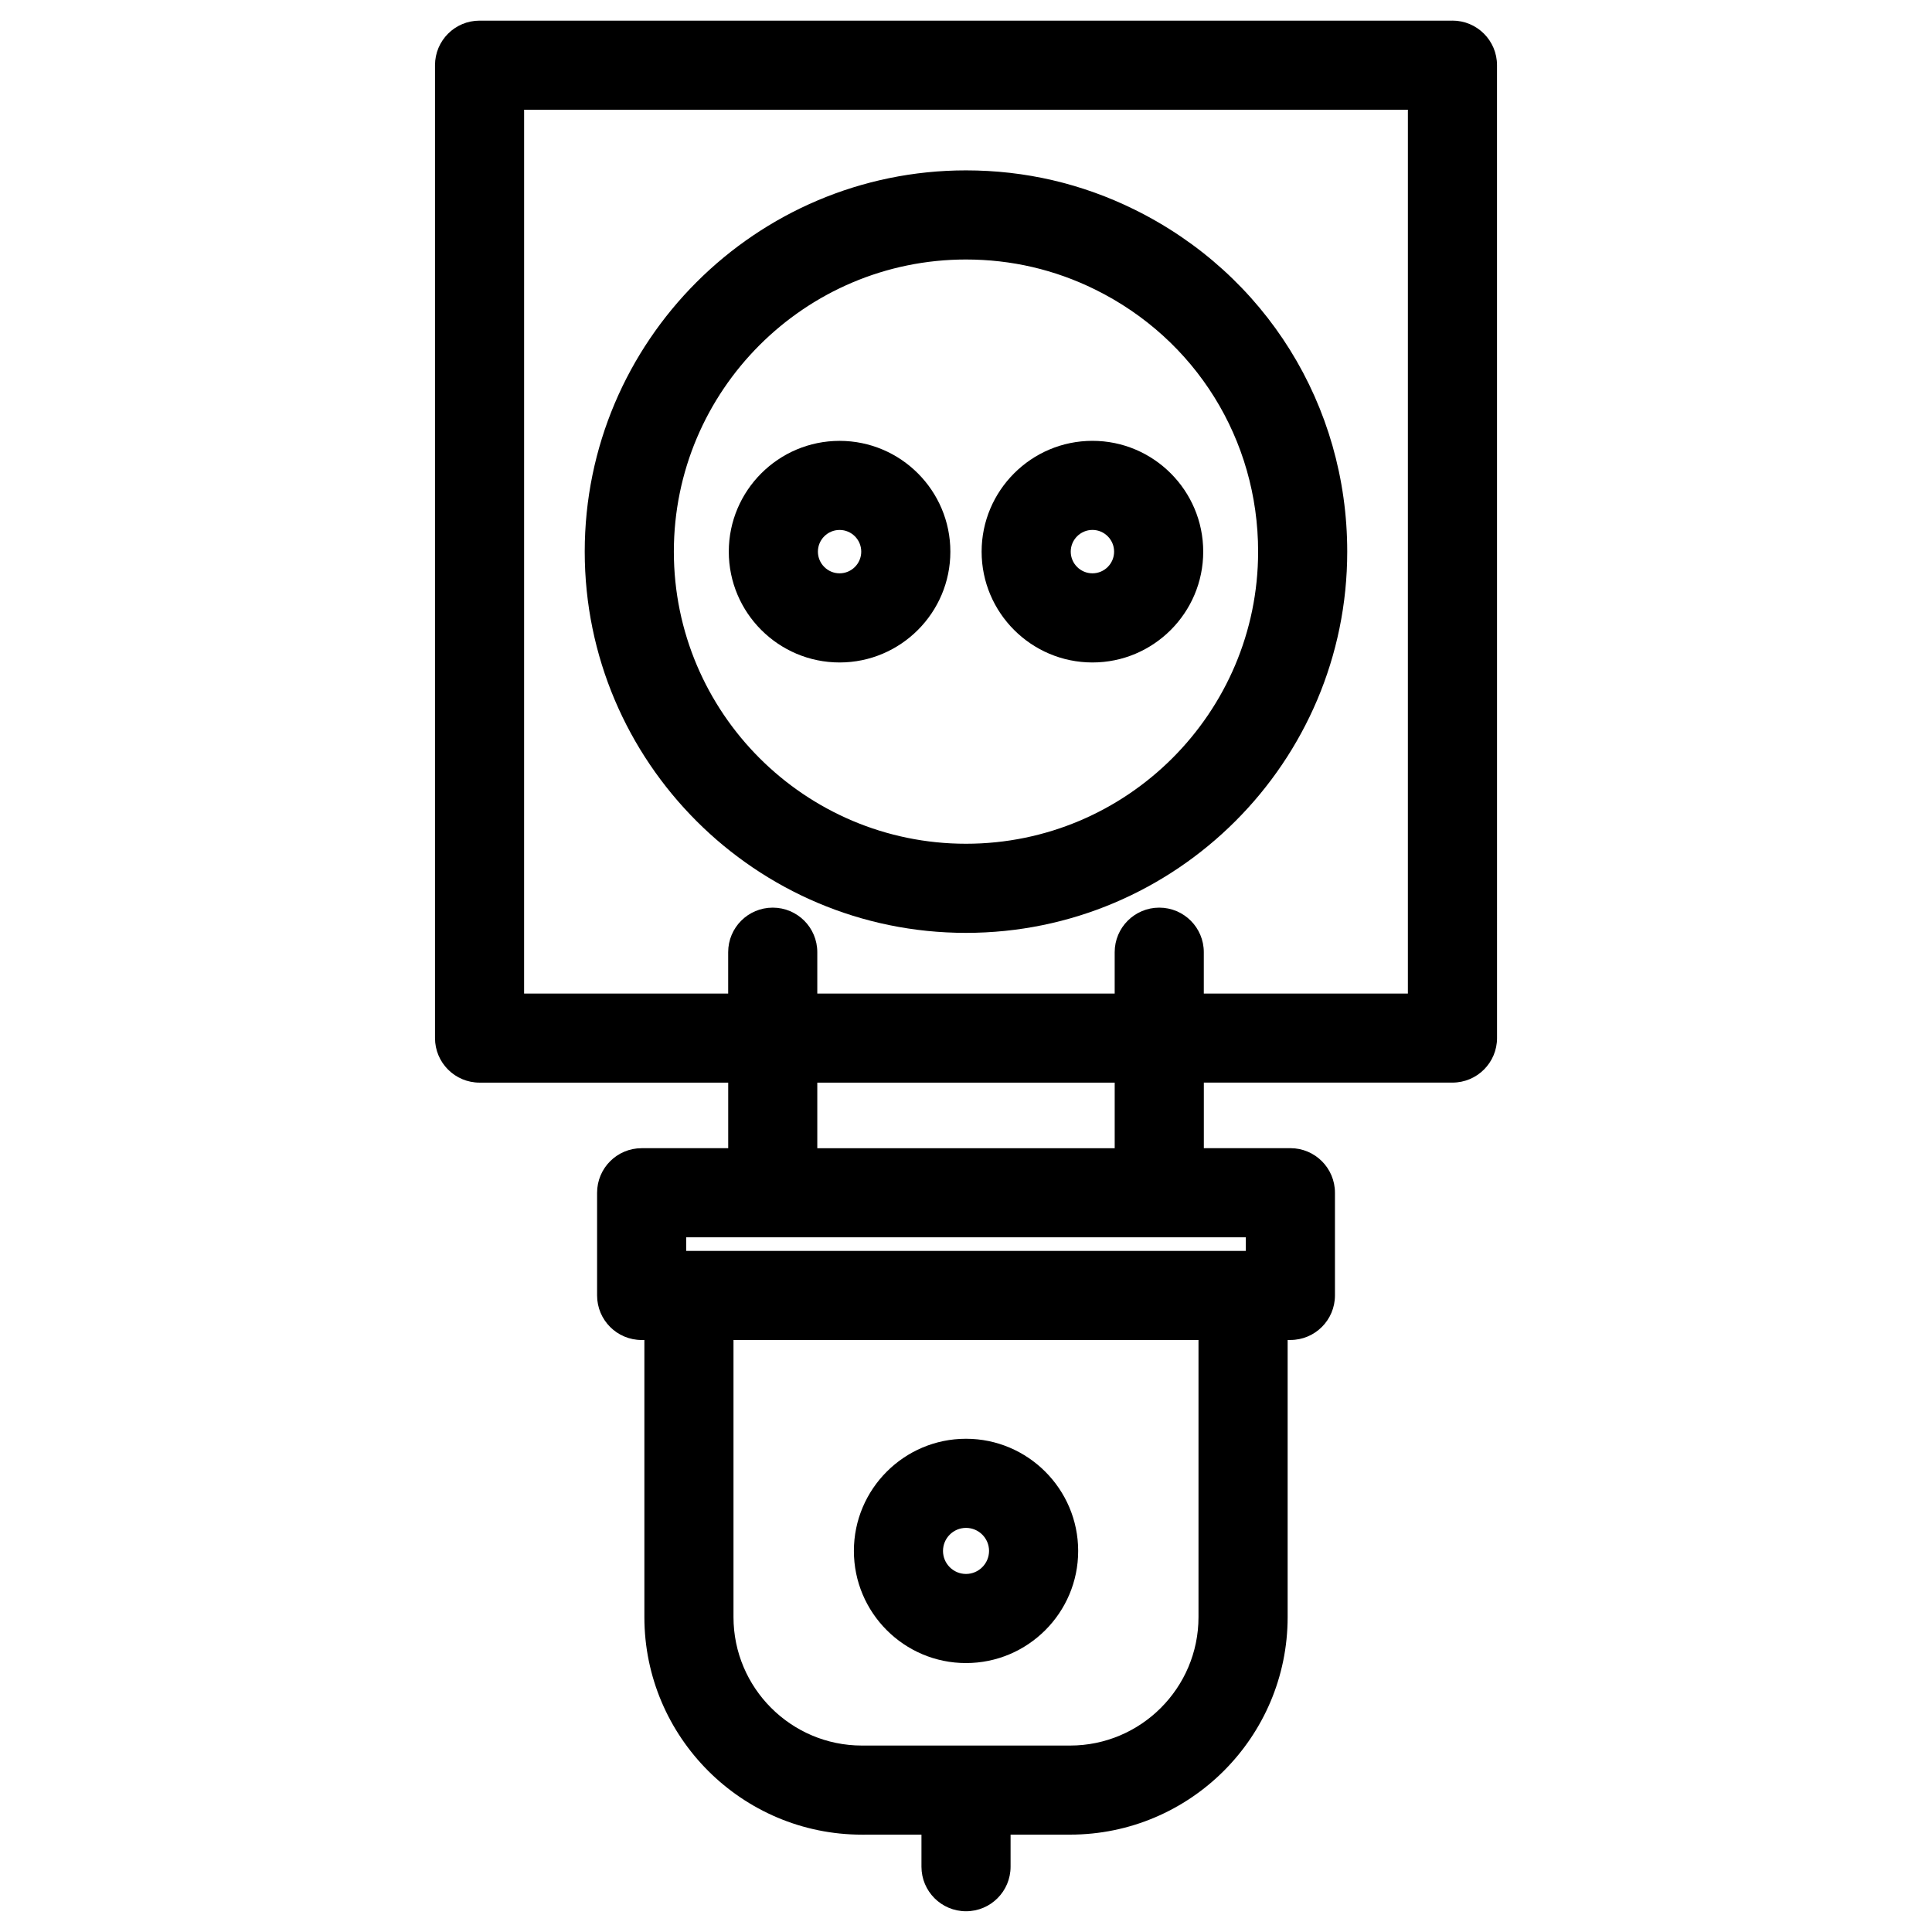 <?xml version="1.0" encoding="UTF-8"?>
<!-- Uploaded to: SVG Repo, www.svgrepo.com, Generator: SVG Repo Mixer Tools -->
<svg fill="#000000" width="800px" height="800px" version="1.1" viewBox="144 144 512 512" xmlns="http://www.w3.org/2000/svg">
 <g>
  <path d="m528.91 149.47h-257.82c-6.527 0-11.809 5.281-11.809 11.809v257.82c0 6.519 5.281 11.809 11.809 11.809h65.891v17.375h-22.938c-6.527 0-11.809 5.289-11.809 11.809v27.215c0 6.519 5.281 11.809 11.809 11.809h0.723v73.43c0 31.797 25.867 57.656 57.656 57.656l15.773-0.008v8.5c0 6.519 5.281 11.809 11.809 11.809s11.809-5.289 11.809-11.809v-8.5h15.777c31.789 0 57.648-25.859 57.648-57.656v-73.43h0.73c6.519 0 11.809-5.289 11.809-11.809v-27.215c0-6.519-5.289-11.809-11.809-11.809h-22.938v-17.375h65.891c6.519 0 11.809-5.289 11.809-11.809l-0.008-257.82c0-6.519-5.289-11.809-11.809-11.809zm-67.297 423.08c0 18.773-15.266 34.039-34.031 34.039h-55.16c-18.766 0-34.039-15.266-34.039-34.039v-73.43h123.23zm12.539-97.047h-148.3v-3.598h148.3zm-34.746-27.215h-78.816v-17.375h78.816zm77.695-40.988h-54.082v-10.957c0-6.527-5.289-11.809-11.809-11.809-6.519 0-11.809 5.281-11.809 11.809v10.957h-78.812v-10.957c0-6.527-5.281-11.809-11.809-11.809s-11.809 5.281-11.809 11.809v10.957h-54.082l0.004-234.22h234.21z"/>
  <path d="m400 391.22c55.711 0 101.03-45.32 101.03-101.03 0-38.762-21.602-73.492-56.379-90.652-13.977-6.891-28.996-10.387-44.652-10.387-55.711 0-101.04 45.328-101.04 101.04 0 55.711 45.328 101.03 101.04 101.03zm0-178.45c11.996 0 23.508 2.676 34.203 7.949 26.656 13.145 43.211 39.77 43.211 69.469 0 42.684-34.723 77.414-77.414 77.414s-77.422-34.73-77.422-77.414c0-42.688 34.73-77.418 77.422-77.418z"/>
  <path d="m400 584.73c16.391 0 29.727-13.328 29.727-29.719-0.004-16.387-13.348-29.723-29.727-29.723-16.383 0-29.711 13.328-29.711 29.719 0 16.387 13.32 29.723 29.711 29.723zm0-35.824c3.371 0 6.109 2.738 6.109 6.102-0.004 3.359-2.75 6.106-6.109 6.106-3.363 0-6.094-2.738-6.094-6.102 0-3.359 2.723-6.106 6.094-6.106z"/>
  <path d="m366.5 319.56c16.184 0 29.355-13.168 29.355-29.363 0-16.191-13.168-29.363-29.355-29.363-16.191 0-29.363 13.168-29.363 29.363 0 16.184 13.168 29.363 29.363 29.363zm0-35.117c3.164 0 5.738 2.582 5.738 5.746 0 3.172-2.574 5.746-5.738 5.746-3.172 0-5.746-2.582-5.746-5.746 0-3.164 2.574-5.746 5.746-5.746z"/>
  <path d="m433.51 319.56c16.184 0 29.355-13.168 29.355-29.363 0-16.191-13.168-29.371-29.355-29.371-16.199 0-29.371 13.18-29.371 29.371 0.004 16.191 13.172 29.363 29.371 29.363zm0-35.125c3.156 0 5.738 2.582 5.738 5.754s-2.574 5.746-5.738 5.746c-3.172 0-5.754-2.582-5.754-5.746 0-3.164 2.582-5.754 5.754-5.754z"/>
 </g>
</svg>